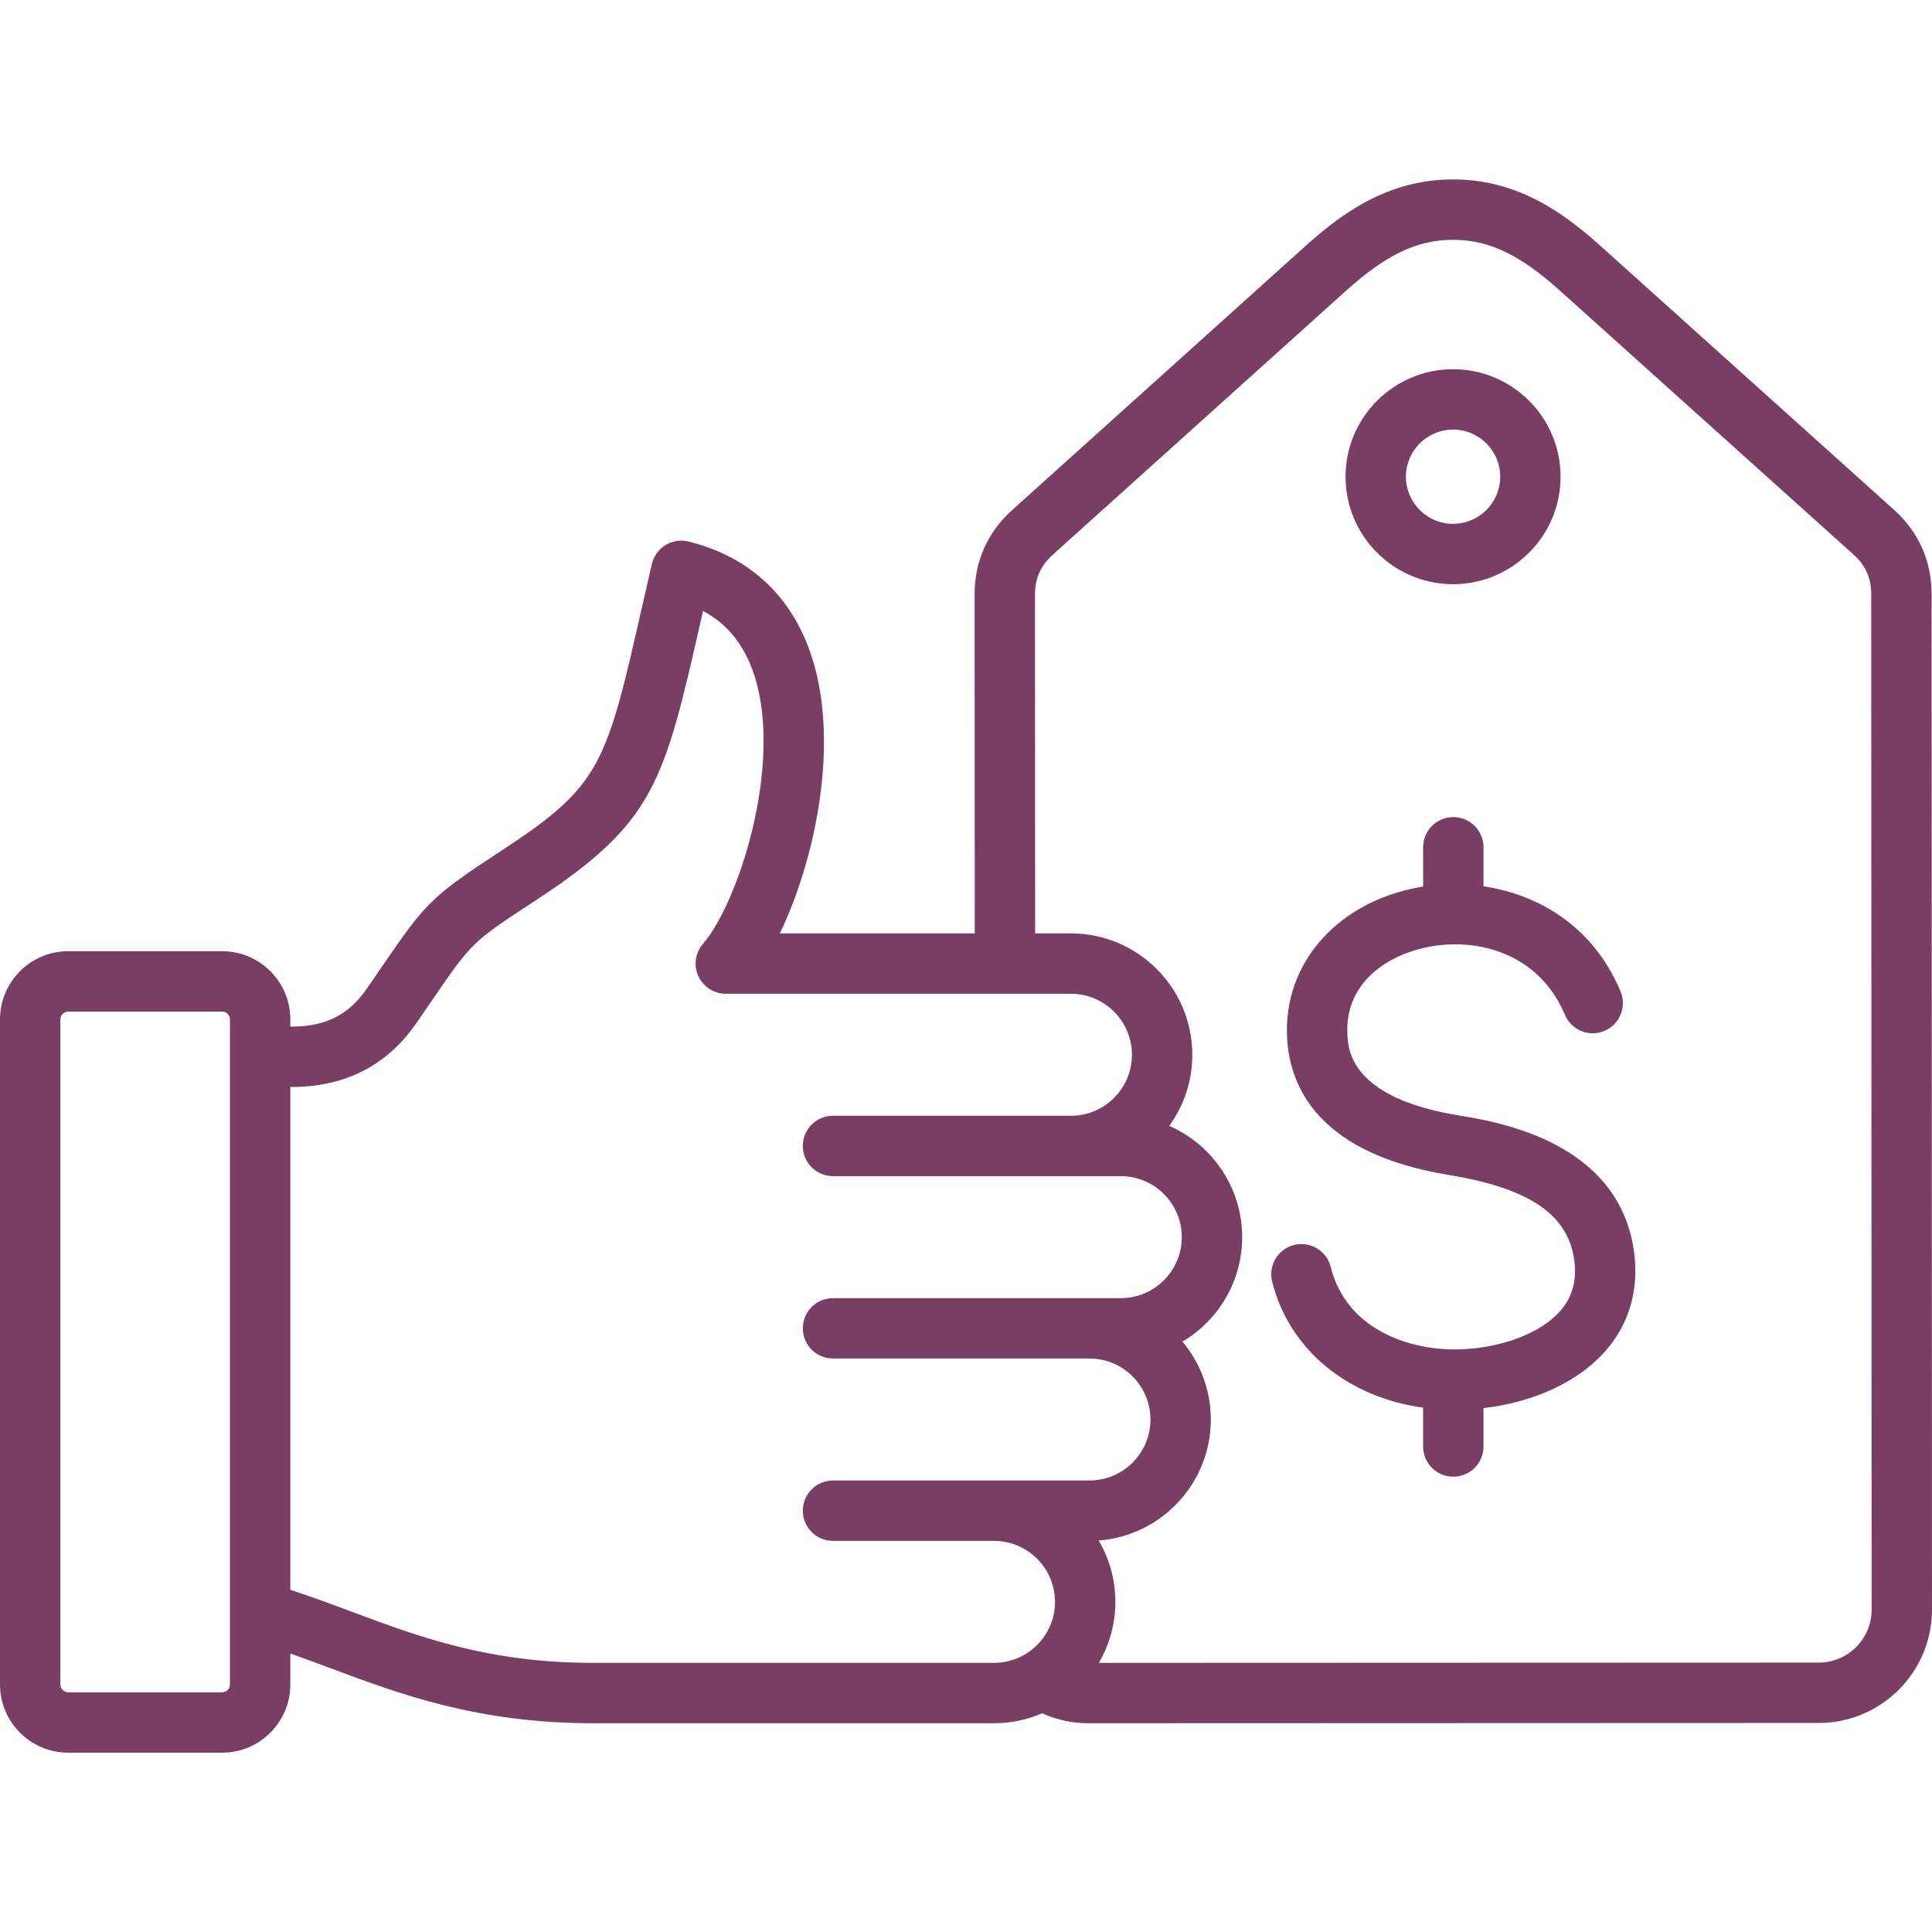 <svg width="80" height="80" viewBox="0 0 80 80" fill="none" xmlns="http://www.w3.org/2000/svg">
<g clip-path="url(#clip0_327_6226)">
<path d="M79.983 24.597C79.983 23.229 79.445 22.023 78.427 21.109L66.267 10.178C64.755 8.819 62.848 7.43 60.167 7.43C60.166 7.43 60.164 7.43 60.164 7.43C57.481 7.431 55.574 8.822 54.062 10.182L41.91 21.121C40.893 22.036 40.356 23.243 40.356 24.611L40.362 38.65H32.292C33.752 35.617 34.77 30.826 33.627 27.238C32.823 24.712 31.052 23.048 28.506 22.423C28.181 22.343 27.838 22.398 27.553 22.573C27.268 22.748 27.066 23.031 26.991 23.357C26.852 23.959 26.724 24.523 26.603 25.054C25.102 31.665 24.909 32.515 20.762 35.225C17.832 37.14 17.624 37.387 15.802 40.045C15.616 40.317 15.411 40.616 15.181 40.949C14.443 42.016 13.499 42.497 12.127 42.509L12.022 42.51V42.21C12.022 40.653 10.755 39.387 9.198 39.387H2.823C1.267 39.387 0 40.653 0 42.21V69.751C0 71.308 1.267 72.575 2.823 72.575H9.198C10.755 72.575 12.022 71.308 12.022 69.751V68.47C12.585 68.667 13.148 68.876 13.728 69.093C16.568 70.154 19.787 71.356 24.566 71.356H41.159C41.866 71.356 42.539 71.208 43.151 70.943C43.751 71.213 44.401 71.356 45.067 71.356H45.068L75.309 71.345C77.896 71.344 80.001 69.238 80 66.65L79.983 24.597ZM9.522 69.751C9.522 69.927 9.374 70.075 9.198 70.075H2.823C2.648 70.075 2.5 69.927 2.5 69.751V42.21C2.5 42.035 2.648 41.887 2.823 41.887H9.198C9.374 41.887 9.522 42.035 9.522 42.21V69.751ZM24.566 68.856C20.239 68.856 17.374 67.786 14.603 66.751C13.767 66.439 12.909 66.118 12.022 65.832V45.01L12.142 45.009C14.326 44.99 16.04 44.102 17.238 42.37C17.469 42.035 17.676 41.733 17.864 41.459C19.544 39.008 19.544 39.008 22.13 37.318C27.123 34.054 27.491 32.432 29.041 25.607C29.064 25.506 29.087 25.403 29.111 25.299C30.141 25.846 30.844 26.737 31.245 27.996C32.424 31.7 30.564 37.402 29.109 39.082C28.789 39.452 28.714 39.974 28.917 40.42C29.121 40.865 29.565 41.15 30.054 41.15H44.345C45.738 41.15 46.871 42.283 46.871 43.676C46.871 45.069 45.738 46.202 44.345 46.202H34.493C33.802 46.202 33.243 46.761 33.243 47.452C33.243 48.142 33.802 48.702 34.493 48.702H46.41C47.802 48.702 48.935 49.835 48.935 51.227C48.935 52.62 47.802 53.753 46.41 53.753H34.493C33.802 53.753 33.243 54.313 33.243 55.003C33.243 55.693 33.802 56.253 34.493 56.253H45.112C46.505 56.253 47.638 57.386 47.638 58.779C47.638 60.171 46.505 61.304 45.112 61.304H34.493C33.802 61.304 33.243 61.864 33.243 62.554C33.243 63.245 33.802 63.804 34.493 63.804H41.159C42.552 63.804 43.685 64.938 43.685 66.33C43.685 67.723 42.552 68.856 41.159 68.856H24.566ZM75.308 68.845L45.501 68.856C45.935 68.113 46.185 67.251 46.185 66.33C46.185 65.404 45.933 64.536 45.494 63.79C48.087 63.594 50.138 61.421 50.138 58.779C50.138 57.553 49.696 56.428 48.964 55.554C50.442 54.678 51.435 53.067 51.435 51.227C51.435 49.169 50.191 47.396 48.416 46.62C49.016 45.792 49.371 44.775 49.371 43.676C49.371 40.905 47.116 38.65 44.345 38.65H42.862L42.857 24.61C42.856 23.953 43.094 23.419 43.582 22.98L55.734 12.041C57.4 10.542 58.683 9.93 60.165 9.93H60.167C61.647 9.93 62.931 10.54 64.596 12.037L76.756 22.968C77.245 23.407 77.483 23.941 77.483 24.598L77.5 66.651C77.501 67.861 76.517 68.845 75.308 68.845ZM67.674 51.929C67.857 53.438 67.453 54.815 66.505 55.911C65.39 57.2 63.537 58.064 61.428 58.307V59.897C61.428 60.587 60.869 61.147 60.178 61.147C59.488 61.147 58.928 60.587 58.928 59.897V58.288C55.806 57.859 53.379 55.885 52.676 53.067C52.509 52.397 52.917 51.718 53.586 51.551C54.257 51.385 54.935 51.792 55.102 52.462C55.749 55.058 58.362 55.925 60.404 55.874C62.158 55.832 63.81 55.205 64.614 54.276C65.102 53.712 65.291 53.042 65.192 52.23C64.959 50.309 63.356 49.206 59.994 48.653C54.643 47.775 53.397 45.061 53.294 42.94C53.152 40 55.21 37.536 58.416 36.809C58.584 36.771 58.755 36.738 58.929 36.71V35.084C58.929 34.394 59.488 33.834 60.179 33.834C60.869 33.834 61.429 34.394 61.429 35.084V36.7C63.717 37.039 65.975 38.364 67.103 41.051C67.37 41.688 67.071 42.42 66.434 42.688C65.797 42.955 65.065 42.656 64.798 42.019C63.714 39.437 61.089 38.766 58.969 39.247C57.367 39.61 55.691 40.739 55.792 42.819C55.823 43.47 55.919 45.451 60.399 46.187C62.059 46.459 67.111 47.288 67.674 51.929ZM60.168 24.191C62.623 24.191 64.62 22.194 64.62 19.739C64.62 17.285 62.623 15.288 60.168 15.288C57.713 15.288 55.716 17.285 55.716 19.739C55.716 22.194 57.713 24.191 60.168 24.191ZM60.168 17.788C61.244 17.788 62.12 18.663 62.12 19.739C62.12 20.815 61.244 21.691 60.168 21.691C59.092 21.691 58.216 20.815 58.216 19.739C58.216 18.663 59.092 17.788 60.168 17.788Z" fill="#7A3E65"/>
</g>
<defs>
<clipPath id="clip0_327_6226">
<rect width="80" height="80" fill="white"/>
</clipPath>
</defs>
</svg>
